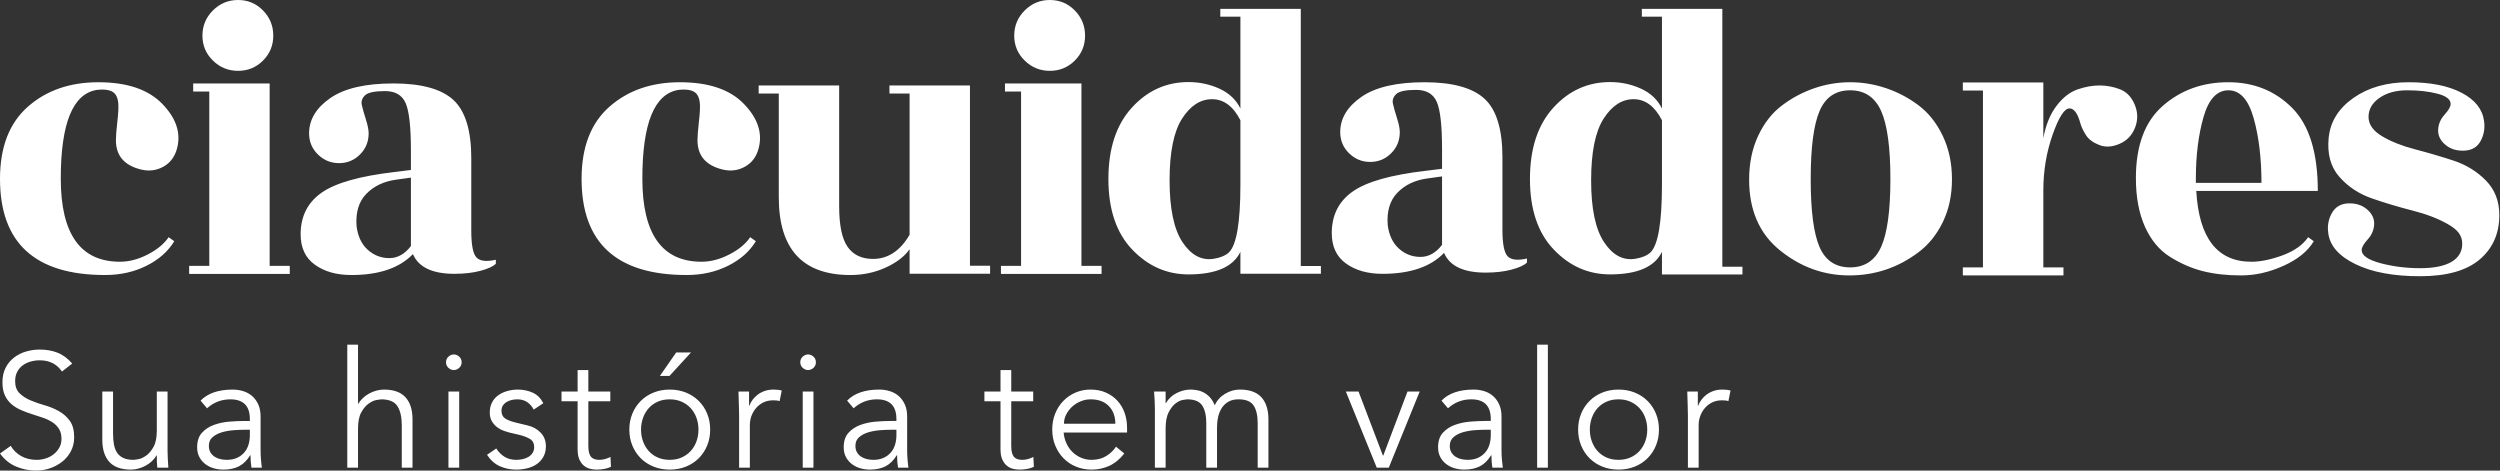 <?xml version="1.0" encoding="UTF-8"?>
<svg xmlns="http://www.w3.org/2000/svg" width="255" height="48" viewBox="0 0 255 48" fill="none">
  <rect x="0" y="0" width="255" height="48" fill="#333333" stroke="none"/>
  <path d="M110.307 27.12H112.359V27.941H102.096V27.12H104.149V9.333H102.507V8.511H110.307V27.12ZM110.676 3.633C110.676 4.632 110.327 5.48 109.629 6.178C108.931 6.876 108.083 7.225 107.084 7.225C106.085 7.225 105.23 6.876 104.519 6.177C103.806 5.48 103.451 4.632 103.451 3.633C103.451 2.634 103.806 1.779 104.519 1.067C105.23 0.356 106.085 0 107.084 0C108.083 0 108.931 0.356 109.629 1.067C110.327 1.779 110.676 2.634 110.676 3.633ZM172.167 42.358C172.167 42.015 172.159 41.667 172.143 41.312C172.126 40.959 172.112 40.499 172.101 39.936H173.18V41.379H173.213C173.29 41.169 173.401 40.967 173.545 40.773C173.689 40.58 173.863 40.406 174.067 40.251C174.272 40.096 174.51 39.972 174.781 39.878C175.052 39.783 175.359 39.736 175.702 39.736C176.011 39.736 176.282 39.769 176.515 39.836L176.298 40.914C176.155 40.859 175.945 40.831 175.668 40.831C175.248 40.831 174.888 40.912 174.59 41.072C174.302 41.224 174.048 41.433 173.843 41.686C173.649 41.925 173.5 42.198 173.404 42.491C173.313 42.758 173.265 43.038 173.262 43.32V47.7H172.167V42.358ZM169.214 43.818C169.214 44.404 169.112 44.946 168.907 45.444C168.712 45.928 168.421 46.368 168.053 46.738C167.681 47.108 167.238 47.398 166.751 47.592C166.247 47.797 165.691 47.899 165.083 47.899C164.486 47.899 163.936 47.797 163.432 47.592C162.945 47.398 162.502 47.108 162.13 46.738C161.762 46.368 161.471 45.928 161.276 45.444C161.071 44.946 160.969 44.404 160.969 43.818C160.969 43.232 161.071 42.69 161.276 42.193C161.471 41.708 161.761 41.268 162.13 40.898C162.502 40.528 162.945 40.238 163.432 40.044C163.936 39.839 164.486 39.736 165.083 39.736C165.691 39.736 166.247 39.839 166.751 40.044C167.238 40.237 167.681 40.528 168.053 40.898C168.422 41.268 168.712 41.708 168.907 42.192C169.112 42.69 169.214 43.232 169.214 43.818ZM168.02 43.818C168.02 43.387 167.951 42.983 167.812 42.606C167.682 42.245 167.482 41.912 167.223 41.627C166.965 41.348 166.651 41.125 166.303 40.972C165.943 40.812 165.537 40.732 165.083 40.732C164.63 40.732 164.223 40.812 163.864 40.972C163.517 41.124 163.206 41.347 162.951 41.627C162.697 41.914 162.5 42.246 162.371 42.607C162.23 42.995 162.16 43.405 162.163 43.818C162.163 44.249 162.232 44.653 162.371 45.029C162.5 45.39 162.697 45.723 162.951 46.009C163.206 46.289 163.516 46.512 163.863 46.664C164.223 46.824 164.63 46.904 165.083 46.904C165.537 46.904 165.943 46.824 166.302 46.664C166.651 46.511 166.965 46.288 167.223 46.008C167.482 45.724 167.683 45.391 167.812 45.029C167.951 44.653 168.02 44.249 168.02 43.818ZM157.882 47.701H156.788V35.158H157.883L157.882 47.701ZM152.059 42.938V42.739C152.059 41.401 151.396 40.732 150.069 40.732C149.162 40.732 148.37 41.035 147.695 41.645L147.032 40.864C147.761 40.112 148.857 39.736 150.317 39.736C150.693 39.736 151.055 39.792 151.404 39.902C151.738 40.005 152.046 40.177 152.308 40.408C152.563 40.635 152.767 40.92 152.922 41.263C153.077 41.605 153.154 42.015 153.154 42.49V45.957C153.154 46.256 153.168 46.569 153.196 46.895C153.223 47.222 153.254 47.49 153.287 47.7H152.225C152.192 47.512 152.167 47.307 152.151 47.086C152.134 46.865 152.126 46.649 152.126 46.439H152.092C151.771 46.958 151.393 47.333 150.955 47.559C150.519 47.785 149.985 47.899 149.354 47.899C149.011 47.899 148.68 47.852 148.359 47.758C148.05 47.67 147.76 47.523 147.505 47.327C147.257 47.135 147.053 46.891 146.907 46.613C146.759 46.331 146.684 46.002 146.684 45.626C146.684 44.996 146.846 44.5 147.173 44.141C147.499 43.782 147.908 43.513 148.401 43.336C148.893 43.16 149.419 43.049 149.977 43.005C150.535 42.96 151.047 42.938 151.512 42.938H152.059ZM151.495 43.834C151.149 43.837 150.803 43.851 150.458 43.876C150.054 43.902 149.654 43.968 149.263 44.075C148.881 44.18 148.556 44.343 148.285 44.565C148.014 44.785 147.878 45.09 147.878 45.477C147.878 45.731 147.93 45.95 148.036 46.132C148.141 46.314 148.282 46.464 148.459 46.58C148.639 46.698 148.838 46.782 149.047 46.829C149.263 46.879 149.483 46.904 149.703 46.904C150.101 46.904 150.447 46.837 150.74 46.705C151.022 46.58 151.274 46.396 151.478 46.166C151.678 45.939 151.824 45.673 151.918 45.369C152.012 45.065 152.059 44.741 152.059 44.398V43.834H151.495ZM141.657 47.7H140.428L137.276 39.935H138.57L141.059 46.472H141.092L143.565 39.935H144.809L141.657 47.7ZM117.798 41.661C117.798 41.374 117.79 41.086 117.773 40.798C117.757 40.51 117.737 40.222 117.714 39.935H118.893V41.113H118.927C119.183 40.668 119.567 40.309 120.03 40.085C120.5 39.852 120.967 39.736 121.431 39.736C121.642 39.736 121.866 39.759 122.104 39.803C122.61 39.894 123.071 40.15 123.415 40.532C123.608 40.743 123.771 41.013 123.904 41.346C124.125 40.848 124.476 40.455 124.957 40.167C125.438 39.88 125.939 39.736 126.459 39.736C127.454 39.736 128.19 39.998 128.666 40.524C129.141 41.05 129.379 41.799 129.379 42.772V47.7H128.284V43.171C128.284 42.385 128.146 41.783 127.869 41.362C127.593 40.942 127.078 40.732 126.326 40.732C125.917 40.732 125.574 40.812 125.297 40.973C125.026 41.128 124.795 41.347 124.626 41.611C124.449 41.888 124.323 42.194 124.253 42.515C124.174 42.861 124.135 43.214 124.136 43.569V47.7H123.041V43.171C123.041 42.385 122.903 41.783 122.626 41.362C122.35 40.942 121.835 40.732 121.083 40.732C121.017 40.732 120.865 40.754 120.627 40.798C120.389 40.842 120.143 40.964 119.889 41.163C119.634 41.362 119.405 41.661 119.2 42.059C118.996 42.457 118.893 43.01 118.893 43.718V47.7H117.798L117.798 41.661ZM108.49 44.117C108.52 44.495 108.616 44.865 108.772 45.212C108.927 45.554 109.131 45.85 109.385 46.099C109.64 46.348 109.938 46.548 110.265 46.688C110.606 46.834 110.973 46.907 111.343 46.904C111.929 46.904 112.436 46.769 112.861 46.498C113.287 46.227 113.611 45.915 113.832 45.56L114.678 46.257C114.214 46.843 113.702 47.264 113.143 47.518C112.578 47.773 111.964 47.904 111.343 47.9C110.768 47.9 110.234 47.797 109.742 47.592C109.265 47.398 108.833 47.107 108.474 46.738C108.114 46.365 107.83 45.925 107.636 45.444C107.43 44.946 107.328 44.404 107.328 43.818C107.328 43.232 107.428 42.69 107.627 42.193C107.816 41.711 108.097 41.271 108.456 40.898C108.818 40.525 109.251 40.23 109.731 40.031C110.21 39.831 110.725 39.731 111.244 39.737C111.83 39.737 112.356 39.842 112.82 40.051C113.285 40.262 113.675 40.541 113.99 40.889C114.31 41.247 114.555 41.664 114.712 42.117C114.878 42.588 114.96 43.088 114.96 43.619V44.117H108.49ZM113.765 43.221C113.765 42.479 113.545 41.88 113.102 41.421C112.659 40.962 112.04 40.732 111.244 40.732C110.891 40.732 110.541 40.802 110.215 40.939C109.894 41.071 109.599 41.259 109.344 41.495C109.099 41.722 108.896 41.992 108.747 42.291C108.6 42.579 108.523 42.898 108.523 43.221H113.765ZM105.387 40.931H103.147V45.51C103.147 45.798 103.175 46.033 103.231 46.215C103.286 46.399 103.363 46.54 103.463 46.639C103.562 46.739 103.681 46.807 103.819 46.846C103.957 46.885 104.11 46.904 104.276 46.904C104.464 46.904 104.657 46.877 104.856 46.822C105.055 46.766 105.238 46.694 105.405 46.605L105.454 47.618C105.045 47.806 104.552 47.9 103.977 47.9C103.767 47.9 103.548 47.872 103.322 47.817C103.093 47.76 102.881 47.653 102.7 47.502C102.511 47.347 102.357 47.137 102.235 46.871C102.113 46.605 102.052 46.258 102.052 45.826V40.931H100.41V39.936H102.052V37.746H103.147V39.936H105.387V40.931ZM91.434 42.938V42.739C91.434 41.401 90.77 40.732 89.443 40.732C88.536 40.732 87.745 41.035 87.07 41.645L86.406 40.864C87.137 40.112 88.232 39.736 89.692 39.736C90.068 39.736 90.43 39.792 90.779 39.902C91.112 40.005 91.42 40.177 91.682 40.408C91.937 40.635 92.141 40.92 92.297 41.263C92.451 41.605 92.529 42.015 92.529 42.49V45.957C92.529 46.256 92.544 46.569 92.57 46.895C92.597 47.222 92.628 47.49 92.662 47.7H91.6C91.567 47.512 91.542 47.307 91.525 47.086C91.508 46.865 91.501 46.649 91.501 46.439H91.467C91.146 46.958 90.767 47.333 90.331 47.559C89.894 47.785 89.36 47.899 88.729 47.899C88.386 47.899 88.055 47.852 87.734 47.758C87.425 47.67 87.135 47.523 86.879 47.327C86.632 47.135 86.428 46.891 86.283 46.613C86.133 46.331 86.058 46.002 86.058 45.626C86.058 44.996 86.221 44.5 86.548 44.141C86.874 43.782 87.283 43.513 87.776 43.336C88.267 43.16 88.793 43.049 89.352 43.005C89.91 42.96 90.422 42.938 90.886 42.938H91.434ZM90.87 43.834C90.524 43.837 90.178 43.851 89.833 43.876C89.429 43.902 89.029 43.968 88.639 44.075C88.257 44.18 87.93 44.343 87.66 44.565C87.388 44.785 87.253 45.09 87.253 45.477C87.253 45.731 87.305 45.95 87.41 46.132C87.516 46.314 87.657 46.464 87.834 46.58C88.013 46.698 88.213 46.782 88.422 46.829C88.637 46.879 88.858 46.904 89.078 46.904C89.476 46.904 89.821 46.837 90.115 46.705C90.397 46.58 90.649 46.396 90.853 46.166C91.052 45.939 91.199 45.673 91.293 45.369C91.387 45.065 91.434 44.741 91.434 44.398V43.834H90.87ZM83.221 36.949C83.221 37.181 83.138 37.372 82.973 37.521C82.807 37.67 82.624 37.745 82.425 37.745C82.226 37.745 82.044 37.67 81.878 37.521C81.797 37.449 81.733 37.361 81.69 37.262C81.647 37.163 81.626 37.056 81.629 36.949C81.629 36.717 81.712 36.526 81.878 36.377C82.044 36.227 82.226 36.152 82.425 36.152C82.624 36.152 82.807 36.227 82.973 36.377C83.138 36.526 83.221 36.717 83.221 36.949ZM82.973 47.7H81.878V39.935H82.973V47.7ZM75.39 42.357C75.39 42.015 75.382 41.666 75.366 41.312C75.349 40.958 75.335 40.499 75.324 39.935H76.403V41.379H76.436C76.513 41.169 76.623 40.967 76.767 40.773C76.911 40.579 77.086 40.406 77.29 40.25C77.495 40.096 77.733 39.971 78.004 39.877C78.275 39.783 78.582 39.736 78.925 39.736C79.234 39.736 79.505 39.769 79.737 39.836L79.522 40.914C79.378 40.859 79.168 40.831 78.891 40.831C78.471 40.831 78.111 40.912 77.812 41.072C77.525 41.224 77.271 41.432 77.066 41.686C76.872 41.925 76.723 42.197 76.626 42.49C76.536 42.758 76.488 43.038 76.485 43.32V47.7H75.39V42.357ZM72.437 43.817C72.437 44.404 72.335 44.946 72.13 45.444C71.935 45.928 71.644 46.368 71.276 46.739C70.904 47.108 70.461 47.399 69.974 47.593C69.471 47.797 68.915 47.9 68.307 47.9C67.71 47.9 67.159 47.797 66.656 47.593C66.168 47.399 65.725 47.108 65.353 46.739C64.985 46.368 64.695 45.929 64.499 45.445C64.294 44.947 64.192 44.404 64.192 43.819C64.192 43.232 64.295 42.69 64.499 42.193C64.694 41.709 64.985 41.268 65.353 40.898C65.725 40.529 66.168 40.238 66.656 40.044C67.159 39.839 67.709 39.737 68.307 39.737C68.915 39.737 69.471 39.84 69.974 40.044C70.461 40.238 70.904 40.529 71.277 40.898C71.645 41.268 71.935 41.708 72.131 42.193C72.335 42.69 72.438 43.232 72.438 43.818M71.243 43.818C71.243 43.387 71.174 42.983 71.036 42.607C70.906 42.245 70.706 41.912 70.447 41.628C70.188 41.349 69.875 41.126 69.526 40.973C69.166 40.813 68.76 40.733 68.307 40.733C67.853 40.733 67.446 40.813 67.087 40.973C66.74 41.124 66.429 41.348 66.174 41.628C65.92 41.914 65.723 42.247 65.594 42.607C65.454 42.995 65.383 43.406 65.386 43.818C65.386 44.249 65.455 44.654 65.594 45.03C65.723 45.391 65.92 45.723 66.174 46.009C66.429 46.289 66.74 46.513 67.087 46.664C67.446 46.824 67.853 46.904 68.307 46.904C68.76 46.904 69.166 46.824 69.526 46.664C69.885 46.503 70.192 46.285 70.447 46.009C70.702 45.732 70.898 45.407 71.036 45.03C71.174 44.654 71.243 44.249 71.243 43.818ZM68.29 38.343H67.311L68.97 35.954H70.48L68.29 38.343ZM62.251 40.932H60.011V45.511C60.011 45.799 60.039 46.034 60.094 46.216C60.15 46.399 60.227 46.54 60.327 46.64C60.426 46.739 60.545 46.807 60.683 46.846C60.821 46.885 60.974 46.904 61.14 46.904C61.328 46.904 61.521 46.877 61.72 46.822C61.92 46.766 62.102 46.695 62.268 46.606L62.318 47.618C61.908 47.806 61.416 47.9 60.841 47.9C60.631 47.9 60.412 47.873 60.185 47.817C59.957 47.76 59.744 47.653 59.563 47.502C59.375 47.347 59.22 47.137 59.098 46.871C58.977 46.606 58.916 46.258 58.916 45.826V40.932H57.274V39.937H58.916V37.746H60.011V39.937H62.251V40.932ZM54.436 41.778C54.283 41.471 54.055 41.209 53.773 41.014C53.496 40.827 53.159 40.732 52.761 40.732C52.572 40.732 52.382 40.755 52.188 40.799C52.004 40.84 51.828 40.91 51.666 41.006C51.516 41.095 51.388 41.217 51.292 41.363C51.198 41.507 51.151 41.684 51.151 41.894C51.151 42.259 51.279 42.525 51.533 42.69C51.787 42.856 52.169 43 52.678 43.121L53.789 43.387C54.331 43.509 54.782 43.755 55.142 44.125C55.501 44.497 55.681 44.958 55.681 45.51C55.681 45.931 55.595 46.294 55.424 46.597C55.258 46.896 55.025 47.151 54.743 47.344C54.448 47.543 54.119 47.687 53.773 47.767C53.409 47.856 53.036 47.9 52.661 47.9C52.088 47.905 51.52 47.789 50.994 47.56C50.479 47.334 50.04 46.943 49.675 46.39L50.62 45.743C50.831 46.086 51.117 46.376 51.458 46.59C51.795 46.799 52.196 46.904 52.661 46.904C52.883 46.904 53.103 46.88 53.325 46.83C53.545 46.78 53.742 46.703 53.914 46.597C54.085 46.493 54.223 46.358 54.328 46.191C54.433 46.026 54.486 45.832 54.486 45.611C54.486 45.224 54.342 44.945 54.055 44.772C53.767 44.601 53.419 44.466 53.009 44.366L51.948 44.117C51.815 44.084 51.635 44.029 51.408 43.951C51.171 43.868 50.948 43.751 50.745 43.603C50.529 43.448 50.343 43.246 50.188 42.997C50.034 42.749 49.957 42.441 49.957 42.076C49.957 41.678 50.037 41.33 50.197 41.031C50.357 40.732 50.574 40.489 50.845 40.301C51.115 40.113 51.423 39.972 51.765 39.878C52.111 39.784 52.468 39.736 52.827 39.737C53.347 39.733 53.862 39.84 54.337 40.052C54.802 40.263 55.16 40.622 55.415 41.13L54.436 41.778ZM47.087 36.95C47.09 37.057 47.069 37.164 47.026 37.263C46.983 37.362 46.918 37.45 46.837 37.522C46.672 37.671 46.49 37.746 46.29 37.746C46.091 37.746 45.909 37.671 45.743 37.522C45.662 37.45 45.598 37.362 45.555 37.263C45.512 37.164 45.491 37.057 45.494 36.95C45.494 36.717 45.577 36.526 45.743 36.378C45.909 36.228 46.091 36.153 46.29 36.153C46.489 36.153 46.672 36.228 46.837 36.378C46.919 36.449 46.983 36.537 47.026 36.636C47.069 36.735 47.09 36.842 47.087 36.95ZM46.837 47.701H45.742V39.936H46.837V47.701ZM35.423 35.158H36.518V41.18H36.551C36.673 40.971 36.828 40.777 37.016 40.6C37.204 40.423 37.414 40.271 37.646 40.144C37.879 40.017 38.125 39.917 38.385 39.845C38.645 39.773 38.902 39.737 39.157 39.737C40.152 39.737 40.887 39.999 41.363 40.526C41.838 41.051 42.076 41.8 42.076 42.773V47.701H40.981V43.404C40.981 42.541 40.832 41.88 40.533 41.421C40.235 40.962 39.681 40.733 38.875 40.733C38.819 40.733 38.664 40.755 38.409 40.799C38.155 40.843 37.887 40.965 37.605 41.164C37.323 41.363 37.071 41.662 36.85 42.06C36.628 42.458 36.518 43.011 36.518 43.719V47.701H35.423V35.158ZM25.485 42.939V42.74C25.485 41.402 24.821 40.733 23.494 40.733C22.587 40.733 21.796 41.036 21.121 41.645L20.457 40.865C21.187 40.113 22.283 39.737 23.743 39.737C24.119 39.737 24.481 39.793 24.83 39.903C25.163 40.006 25.471 40.178 25.733 40.409C25.988 40.636 26.192 40.921 26.348 41.264C26.502 41.606 26.58 42.016 26.58 42.491V45.958C26.58 46.257 26.593 46.571 26.622 46.896C26.648 47.223 26.679 47.491 26.713 47.701H25.65C25.617 47.513 25.593 47.309 25.576 47.087C25.559 46.866 25.551 46.65 25.551 46.44H25.517C25.197 46.959 24.818 47.334 24.381 47.56C23.945 47.786 23.411 47.9 22.78 47.9C22.437 47.9 22.106 47.853 21.785 47.759C21.476 47.671 21.186 47.524 20.93 47.328C20.683 47.136 20.479 46.892 20.333 46.614C20.184 46.332 20.109 46.003 20.109 45.627C20.109 44.997 20.272 44.501 20.598 44.142C20.925 43.783 21.334 43.514 21.827 43.337C22.318 43.161 22.844 43.05 23.402 43.006C23.961 42.961 24.473 42.939 24.937 42.939H25.485ZM24.921 43.835C24.575 43.838 24.229 43.852 23.884 43.877C23.48 43.903 23.08 43.969 22.689 44.076C22.307 44.181 21.981 44.344 21.711 44.566C21.439 44.786 21.304 45.091 21.304 45.477C21.304 45.732 21.356 45.951 21.461 46.133C21.567 46.315 21.708 46.465 21.884 46.581C22.064 46.699 22.264 46.783 22.474 46.83C22.689 46.88 22.908 46.904 23.129 46.904C23.527 46.904 23.873 46.838 24.166 46.706C24.448 46.581 24.7 46.397 24.904 46.166C25.103 45.94 25.25 45.674 25.344 45.37C25.438 45.066 25.485 44.742 25.485 44.399V43.835H24.921ZM16.044 47.701C16.022 47.491 16.008 47.283 16.002 47.079C15.998 46.874 15.995 46.667 15.995 46.457H15.961C15.835 46.672 15.679 46.867 15.497 47.037C15.307 47.215 15.095 47.369 14.866 47.494C14.633 47.621 14.385 47.722 14.128 47.792C13.877 47.863 13.617 47.899 13.356 47.9C12.361 47.9 11.625 47.637 11.15 47.112C10.674 46.587 10.436 45.837 10.436 44.864V39.936H11.531V44.233C11.531 44.664 11.565 45.047 11.631 45.378C11.697 45.71 11.81 45.989 11.971 46.216C12.134 46.445 12.358 46.623 12.618 46.731C12.889 46.847 13.229 46.904 13.638 46.904C13.693 46.904 13.849 46.883 14.103 46.838C14.357 46.794 14.625 46.672 14.907 46.473C15.19 46.274 15.441 45.975 15.663 45.577C15.883 45.179 15.995 44.626 15.995 43.918V39.936H17.09V45.992C17.09 46.202 17.098 46.468 17.115 46.788C17.131 47.109 17.15 47.414 17.172 47.701H16.044ZM6.322 37.896C5.802 37.132 5.044 36.751 4.049 36.751C3.74 36.751 3.433 36.792 3.136 36.875C2.847 36.954 2.575 37.083 2.331 37.257C2.091 37.431 1.896 37.658 1.759 37.921C1.615 38.191 1.544 38.509 1.544 38.875C1.544 39.405 1.692 39.817 1.992 40.111C2.29 40.404 2.661 40.645 3.103 40.832C3.576 41.031 4.06 41.2 4.554 41.338C5.061 41.479 5.548 41.68 6.007 41.936C6.444 42.181 6.824 42.517 7.118 42.923C7.417 43.332 7.566 43.891 7.566 44.598C7.566 45.129 7.452 45.608 7.226 46.034C7.007 46.45 6.702 46.815 6.33 47.104C5.956 47.394 5.535 47.618 5.086 47.768C4.64 47.92 4.171 47.999 3.7 48C2.981 48 2.298 47.864 1.651 47.593C1.004 47.322 0.454 46.877 0 46.257L1.095 45.478C1.351 45.911 1.716 46.268 2.153 46.515C2.606 46.774 3.141 46.905 3.758 46.905C4.056 46.905 4.354 46.858 4.651 46.764C4.941 46.674 5.212 46.533 5.453 46.349C5.691 46.166 5.886 45.943 6.04 45.676C6.195 45.411 6.272 45.108 6.272 44.765C6.272 44.355 6.187 44.016 6.015 43.744C5.84 43.47 5.608 43.238 5.334 43.064C5.033 42.872 4.71 42.719 4.372 42.607C4.013 42.486 3.642 42.364 3.261 42.242C2.879 42.12 2.508 41.983 2.149 41.828C1.801 41.68 1.477 41.481 1.187 41.239C0.898 40.992 0.666 40.687 0.506 40.343C0.335 39.983 0.25 39.532 0.25 38.99C0.25 38.426 0.357 37.934 0.572 37.514C0.779 37.105 1.074 36.748 1.435 36.468C1.8 36.189 2.213 35.981 2.655 35.855C3.108 35.722 3.577 35.655 4.049 35.655C4.712 35.655 5.315 35.761 5.857 35.971C6.399 36.181 6.903 36.551 7.367 37.082L6.322 37.896ZM246.885 27.355C249.731 27.355 251.147 26.424 251.147 24.864C251.147 23.987 250.662 23.421 249.676 22.859C248.691 22.299 247.501 21.84 246.105 21.484C244.713 21.13 243.337 20.719 241.979 20.253C240.624 19.788 239.502 19.049 238.613 18.036C237.723 17.024 237.361 15.695 237.525 14.054C237.689 12.412 238.531 11.057 240.05 9.989C241.569 8.923 243.443 8.389 245.674 8.389C247.904 8.389 249.703 8.744 251.072 9.456C252.44 10.168 253.207 11.125 253.371 12.33C253.48 13.069 253.364 13.753 253.022 14.383C252.68 15.012 252.119 15.34 251.339 15.367C250.559 15.395 249.915 15.19 249.409 14.752C248.903 14.314 248.664 13.807 248.691 13.233C248.718 12.658 248.937 12.145 249.348 11.693C249.759 11.242 249.964 10.88 249.964 10.605C249.964 10.14 249.519 9.791 248.63 9.559C247.74 9.326 246.714 9.21 245.55 9.21C244.387 9.21 243.437 9.47 242.697 9.99C241.959 10.51 241.59 11.153 241.59 11.919C241.59 12.686 242.047 13.342 242.964 13.89C243.881 14.437 244.997 14.882 246.31 15.224C247.628 15.567 248.936 15.951 250.231 16.373C251.53 16.798 252.639 17.475 253.556 18.405C254.472 19.336 254.931 20.513 254.931 21.936C254.931 23.824 254.26 25.337 252.92 26.472C251.578 27.608 249.553 28.175 246.844 28.175C244.134 28.175 241.938 27.765 240.255 26.944C238.572 26.123 237.648 25.07 237.484 23.783C237.375 23.045 237.498 22.36 237.854 21.73C238.209 21.101 238.77 20.773 239.537 20.745C240.303 20.718 240.939 20.924 241.445 21.361C241.951 21.799 242.191 22.305 242.164 22.88C242.136 23.455 241.918 23.967 241.507 24.419C241.096 24.871 240.891 25.234 240.891 25.507C240.891 26.055 241.527 26.5 242.8 26.842C244.073 27.184 245.434 27.355 246.885 27.355ZM236.417 19.473H224.019C224.292 24.29 226.167 26.698 229.643 26.698C230.573 26.698 231.634 26.479 232.825 26.042C234.015 25.603 234.884 24.988 235.431 24.194L236.006 24.604C235.404 25.617 234.378 26.451 232.928 27.108C231.476 27.765 230.033 28.093 228.596 28.093C227.16 28.093 225.866 27.95 224.717 27.663C223.567 27.375 222.445 26.889 221.351 26.205C220.256 25.521 219.401 24.496 218.785 23.126C218.169 21.758 217.861 20.102 217.861 18.159C217.861 14.848 218.778 12.391 220.612 10.79C222.445 9.189 224.669 8.388 227.283 8.388C229.896 8.388 232.071 9.265 233.81 11.016C235.547 12.767 236.417 15.587 236.417 19.473ZM223.978 18.652H230.669C230.669 16.135 230.403 13.931 229.869 12.042C229.335 10.153 228.479 9.21 227.303 9.21C226.126 9.21 225.278 10.12 224.758 11.939C224.238 13.76 223.978 15.846 223.978 18.2V18.652ZM210.473 28.093H200.21V27.273H202.261V9.234H200.21V8.412H208.42V14.095C208.666 12.755 209.11 11.66 209.754 10.81C210.397 9.963 211.109 9.402 211.889 9.128C212.669 8.854 213.422 8.717 214.146 8.717C214.871 8.717 215.569 8.847 216.24 9.107C216.911 9.368 217.41 9.887 217.739 10.667C218.067 11.447 218.081 12.227 217.78 13.007C217.478 13.787 216.952 14.341 216.199 14.67C215.447 14.998 214.756 15.039 214.126 14.792C213.497 14.546 213.045 14.212 212.771 13.787C212.497 13.363 212.306 12.959 212.197 12.576C211.923 11.564 211.553 11.058 211.089 11.058C210.568 11.058 209.994 11.954 209.364 13.746C208.734 15.539 208.42 17.434 208.42 19.432V27.272H210.473V28.093ZM188.633 28.093C186.033 28.093 183.68 27.246 181.572 25.549C179.464 23.852 178.411 21.443 178.411 18.324C178.411 16.654 178.719 15.163 179.335 13.848C179.951 12.535 180.772 11.495 181.798 10.729C182.8 9.975 183.916 9.386 185.103 8.984C186.266 8.589 187.487 8.388 188.715 8.388C189.947 8.388 191.158 8.588 192.348 8.984C193.543 9.383 194.666 9.972 195.673 10.729C196.7 11.495 197.527 12.535 198.157 13.848C198.786 15.163 199.101 16.64 199.101 18.282C199.101 19.924 198.786 21.389 198.157 22.675C197.527 23.961 196.693 24.988 195.653 25.754C193.573 27.314 191.233 28.093 188.633 28.093ZM185.595 25.199C186.197 26.582 187.238 27.273 188.715 27.273C190.193 27.273 191.246 26.574 191.877 25.179C192.505 23.784 192.821 21.478 192.821 18.262C192.821 15.046 192.505 12.734 191.877 11.324C191.246 9.915 190.193 9.21 188.715 9.21C187.237 9.21 186.197 9.915 185.595 11.324C184.993 12.734 184.692 15.053 184.692 18.282C184.692 21.512 184.993 23.818 185.595 25.199ZM154.191 27.498C153.425 27.704 152.535 27.806 151.522 27.806C149.278 27.806 147.869 27.136 147.294 25.794C145.925 27.218 143.832 27.93 141.013 27.93C139.508 27.93 138.269 27.58 137.298 26.882C136.326 26.185 135.84 25.151 135.84 23.783C135.84 21.95 136.552 20.533 137.976 19.534C139.398 18.535 141.888 17.831 145.447 17.42L147.089 17.215V15.203C147.089 12.822 146.91 11.221 146.555 10.4C146.199 9.579 145.495 9.168 144.441 9.168C143.387 9.168 142.71 9.312 142.409 9.6C142.108 9.887 141.999 10.216 142.081 10.585C142.163 10.954 142.299 11.441 142.491 12.042C142.682 12.645 142.779 13.123 142.779 13.479C142.779 14.328 142.484 15.046 141.896 15.634C141.307 16.223 140.595 16.517 139.761 16.517C138.926 16.517 138.208 16.223 137.606 15.634C137.003 15.046 136.703 14.328 136.703 13.479C136.703 12.083 137.421 10.886 138.858 9.887C140.295 8.888 142.443 8.389 145.303 8.389C148.163 8.389 150.202 8.95 151.42 10.072C152.637 11.194 153.247 13.178 153.247 16.024V23.414C153.247 24.864 153.425 25.774 153.781 26.143C154.136 26.513 154.793 26.589 155.751 26.369V26.78C155.477 27.054 154.956 27.292 154.191 27.498ZM142.696 25.363C143.325 25.925 144.057 26.205 144.893 26.205C145.727 26.205 146.459 25.794 147.089 24.974V17.994L145.611 18.2C144.352 18.364 143.333 18.843 142.553 19.637C141.773 20.431 141.437 21.54 141.547 22.962C141.684 24.002 142.066 24.803 142.696 25.363ZM164.225 27.988C162.008 27.988 160.092 27.142 158.477 25.447C156.862 23.753 156.055 21.357 156.055 18.26C156.055 15.162 156.849 12.739 158.436 10.992C160.023 9.244 161.952 8.371 164.225 8.371C165.347 8.371 166.401 8.596 167.386 9.046C168.371 9.497 169.082 10.172 169.52 11.072V1.699H167.468V0.905H175.678V27.204H177.731V27.997H169.52V25.686C168.782 27.221 167.016 27.988 164.225 27.988ZM169.52 18.815V12.262C168.782 10.832 167.816 10.118 166.626 10.118C165.436 10.118 164.416 10.78 163.568 12.104C162.719 13.428 162.295 15.526 162.295 18.398C162.295 21.271 162.733 23.369 163.609 24.693C164.484 26.017 165.538 26.586 166.77 26.4C167.453 26.294 167.974 26.083 168.33 25.765C169.123 25.024 169.52 22.707 169.52 18.815ZM121.226 27.989C119.009 27.989 117.094 27.142 115.479 25.447C113.863 23.753 113.057 21.357 113.057 18.26C113.057 15.162 113.85 12.739 115.438 10.992C117.024 9.244 118.954 8.371 121.226 8.371C122.348 8.371 123.402 8.596 124.387 9.046C125.373 9.497 126.084 10.172 126.522 11.072V1.699H124.47V0.905H132.68V27.13H134.732V27.924H126.522V25.686C125.783 27.221 124.018 27.989 121.226 27.989ZM126.522 18.815V12.262C125.783 10.832 124.818 10.118 123.628 10.118C122.438 10.118 121.417 10.78 120.569 12.104C119.721 13.428 119.297 15.526 119.297 18.398C119.297 21.271 119.734 23.369 120.61 24.693C121.486 26.017 122.54 26.586 123.771 26.4C124.455 26.294 124.975 26.083 125.332 25.765C126.125 25.024 126.522 22.707 126.522 18.815ZM92.778 27.924V25.425C92.258 26.164 91.444 26.786 90.335 27.293C89.227 27.799 88.029 28.052 86.743 28.052C81.872 28.052 79.436 25.411 79.436 20.129V9.538H77.384V8.716H85.594V21.032C85.594 22.976 85.882 24.358 86.456 25.179C87.031 26 87.893 26.41 89.042 26.41C90.574 26.41 91.82 25.589 92.778 23.947V9.538H90.725V8.716H98.936V27.103H100.989V27.924L92.778 27.924ZM59.321 18.241C59.321 15.012 60.265 12.562 62.154 10.893C64.043 9.224 66.444 8.389 69.359 8.389C72.273 8.389 74.442 9.121 75.865 10.585C77.288 12.049 77.794 13.561 77.384 15.121C77.165 15.969 76.707 16.593 76.009 16.989C75.311 17.385 74.551 17.488 73.73 17.297C72.006 16.886 71.144 15.888 71.144 14.3C71.144 13.89 71.192 13.266 71.288 12.432C71.384 11.598 71.418 10.989 71.39 10.605C71.363 10.222 71.281 9.921 71.144 9.702C70.87 9.237 70.227 9.059 69.215 9.168C66.751 9.552 65.52 12.569 65.52 18.22C65.52 23.871 67.532 26.697 71.555 26.697C72.485 26.697 73.429 26.451 74.387 25.958C75.345 25.466 76.056 24.878 76.522 24.193L77.097 24.604C76.467 25.644 75.522 26.479 74.263 27.108C73.004 27.738 71.594 28.052 70.035 28.052C62.892 28.052 59.321 24.782 59.321 18.241ZM49.015 27.621C48.248 27.827 47.358 27.929 46.346 27.929C44.102 27.929 42.693 27.258 42.118 25.917C40.749 27.341 38.655 28.052 35.837 28.052C34.331 28.052 33.093 27.703 32.122 27.004C31.15 26.308 30.664 25.274 30.664 23.906C30.664 22.073 31.376 20.656 32.799 19.657C34.222 18.658 36.712 17.953 40.27 17.543L41.913 17.337V15.326C41.913 12.945 41.734 11.344 41.379 10.523C41.023 9.702 40.318 9.291 39.265 9.291C38.211 9.291 37.534 9.435 37.233 9.722C36.931 10.01 36.822 10.338 36.904 10.708C36.986 11.077 37.123 11.564 37.315 12.165C37.506 12.767 37.602 13.246 37.602 13.601C37.602 14.45 37.308 15.168 36.72 15.757C36.131 16.346 35.419 16.64 34.585 16.64C33.75 16.64 33.032 16.346 32.43 15.757C31.827 15.169 31.527 14.45 31.527 13.601C31.527 12.206 32.245 11.009 33.682 10.01C35.118 9.011 37.266 8.511 40.126 8.511C42.986 8.511 45.026 9.073 46.244 10.194C47.461 11.317 48.071 13.301 48.071 16.147V23.537C48.071 24.987 48.248 25.897 48.604 26.266C48.959 26.636 49.617 26.712 50.575 26.492V26.903C50.301 27.177 49.78 27.415 49.015 27.621ZM37.52 25.486C38.149 26.048 38.881 26.328 39.716 26.328C40.551 26.328 41.283 25.918 41.913 25.097V18.117L40.435 18.323C39.175 18.488 38.156 18.967 37.377 19.76C36.596 20.554 36.261 21.663 36.371 23.085C36.507 24.126 36.89 24.926 37.52 25.486ZM27.504 27.12H29.556V27.941H19.294V27.12H21.347V9.333H19.705V8.511H27.504V27.12ZM27.874 3.633C27.874 4.632 27.524 5.48 26.827 6.178C26.129 6.876 25.281 7.225 24.282 7.225C23.283 7.225 22.427 6.876 21.716 6.177C21.004 5.48 20.649 4.632 20.649 3.633C20.649 2.634 21.004 1.779 21.716 1.067C22.427 0.356 23.283 0 24.282 0C25.281 0 26.129 0.356 26.827 1.067C27.524 1.779 27.874 2.634 27.874 3.633ZM0 18.241C0 15.012 0.944 12.562 2.833 10.893C4.721 9.224 7.122 8.389 10.037 8.389C12.952 8.389 15.12 9.121 16.544 10.585C17.967 12.049 18.473 13.561 18.063 15.121C17.843 15.969 17.385 16.593 16.688 16.989C15.99 17.385 15.23 17.488 14.409 17.297C12.685 16.886 11.823 15.888 11.823 14.3C11.823 13.89 11.871 13.266 11.967 12.432C12.063 11.598 12.097 10.989 12.069 10.605C12.042 10.222 11.959 9.921 11.823 9.702C11.549 9.237 10.905 9.059 9.893 9.168C7.43 9.552 6.199 12.569 6.199 18.22C6.199 23.871 8.211 26.697 12.234 26.697C13.164 26.697 14.108 26.451 15.066 25.958C16.023 25.466 16.735 24.878 17.201 24.193L17.776 24.604C17.145 25.644 16.202 26.479 14.943 27.108C13.684 27.738 12.275 28.052 10.714 28.052C3.571 28.052 0 24.782 0 18.241Z" fill="#FFFFFF"></path>
</svg>
